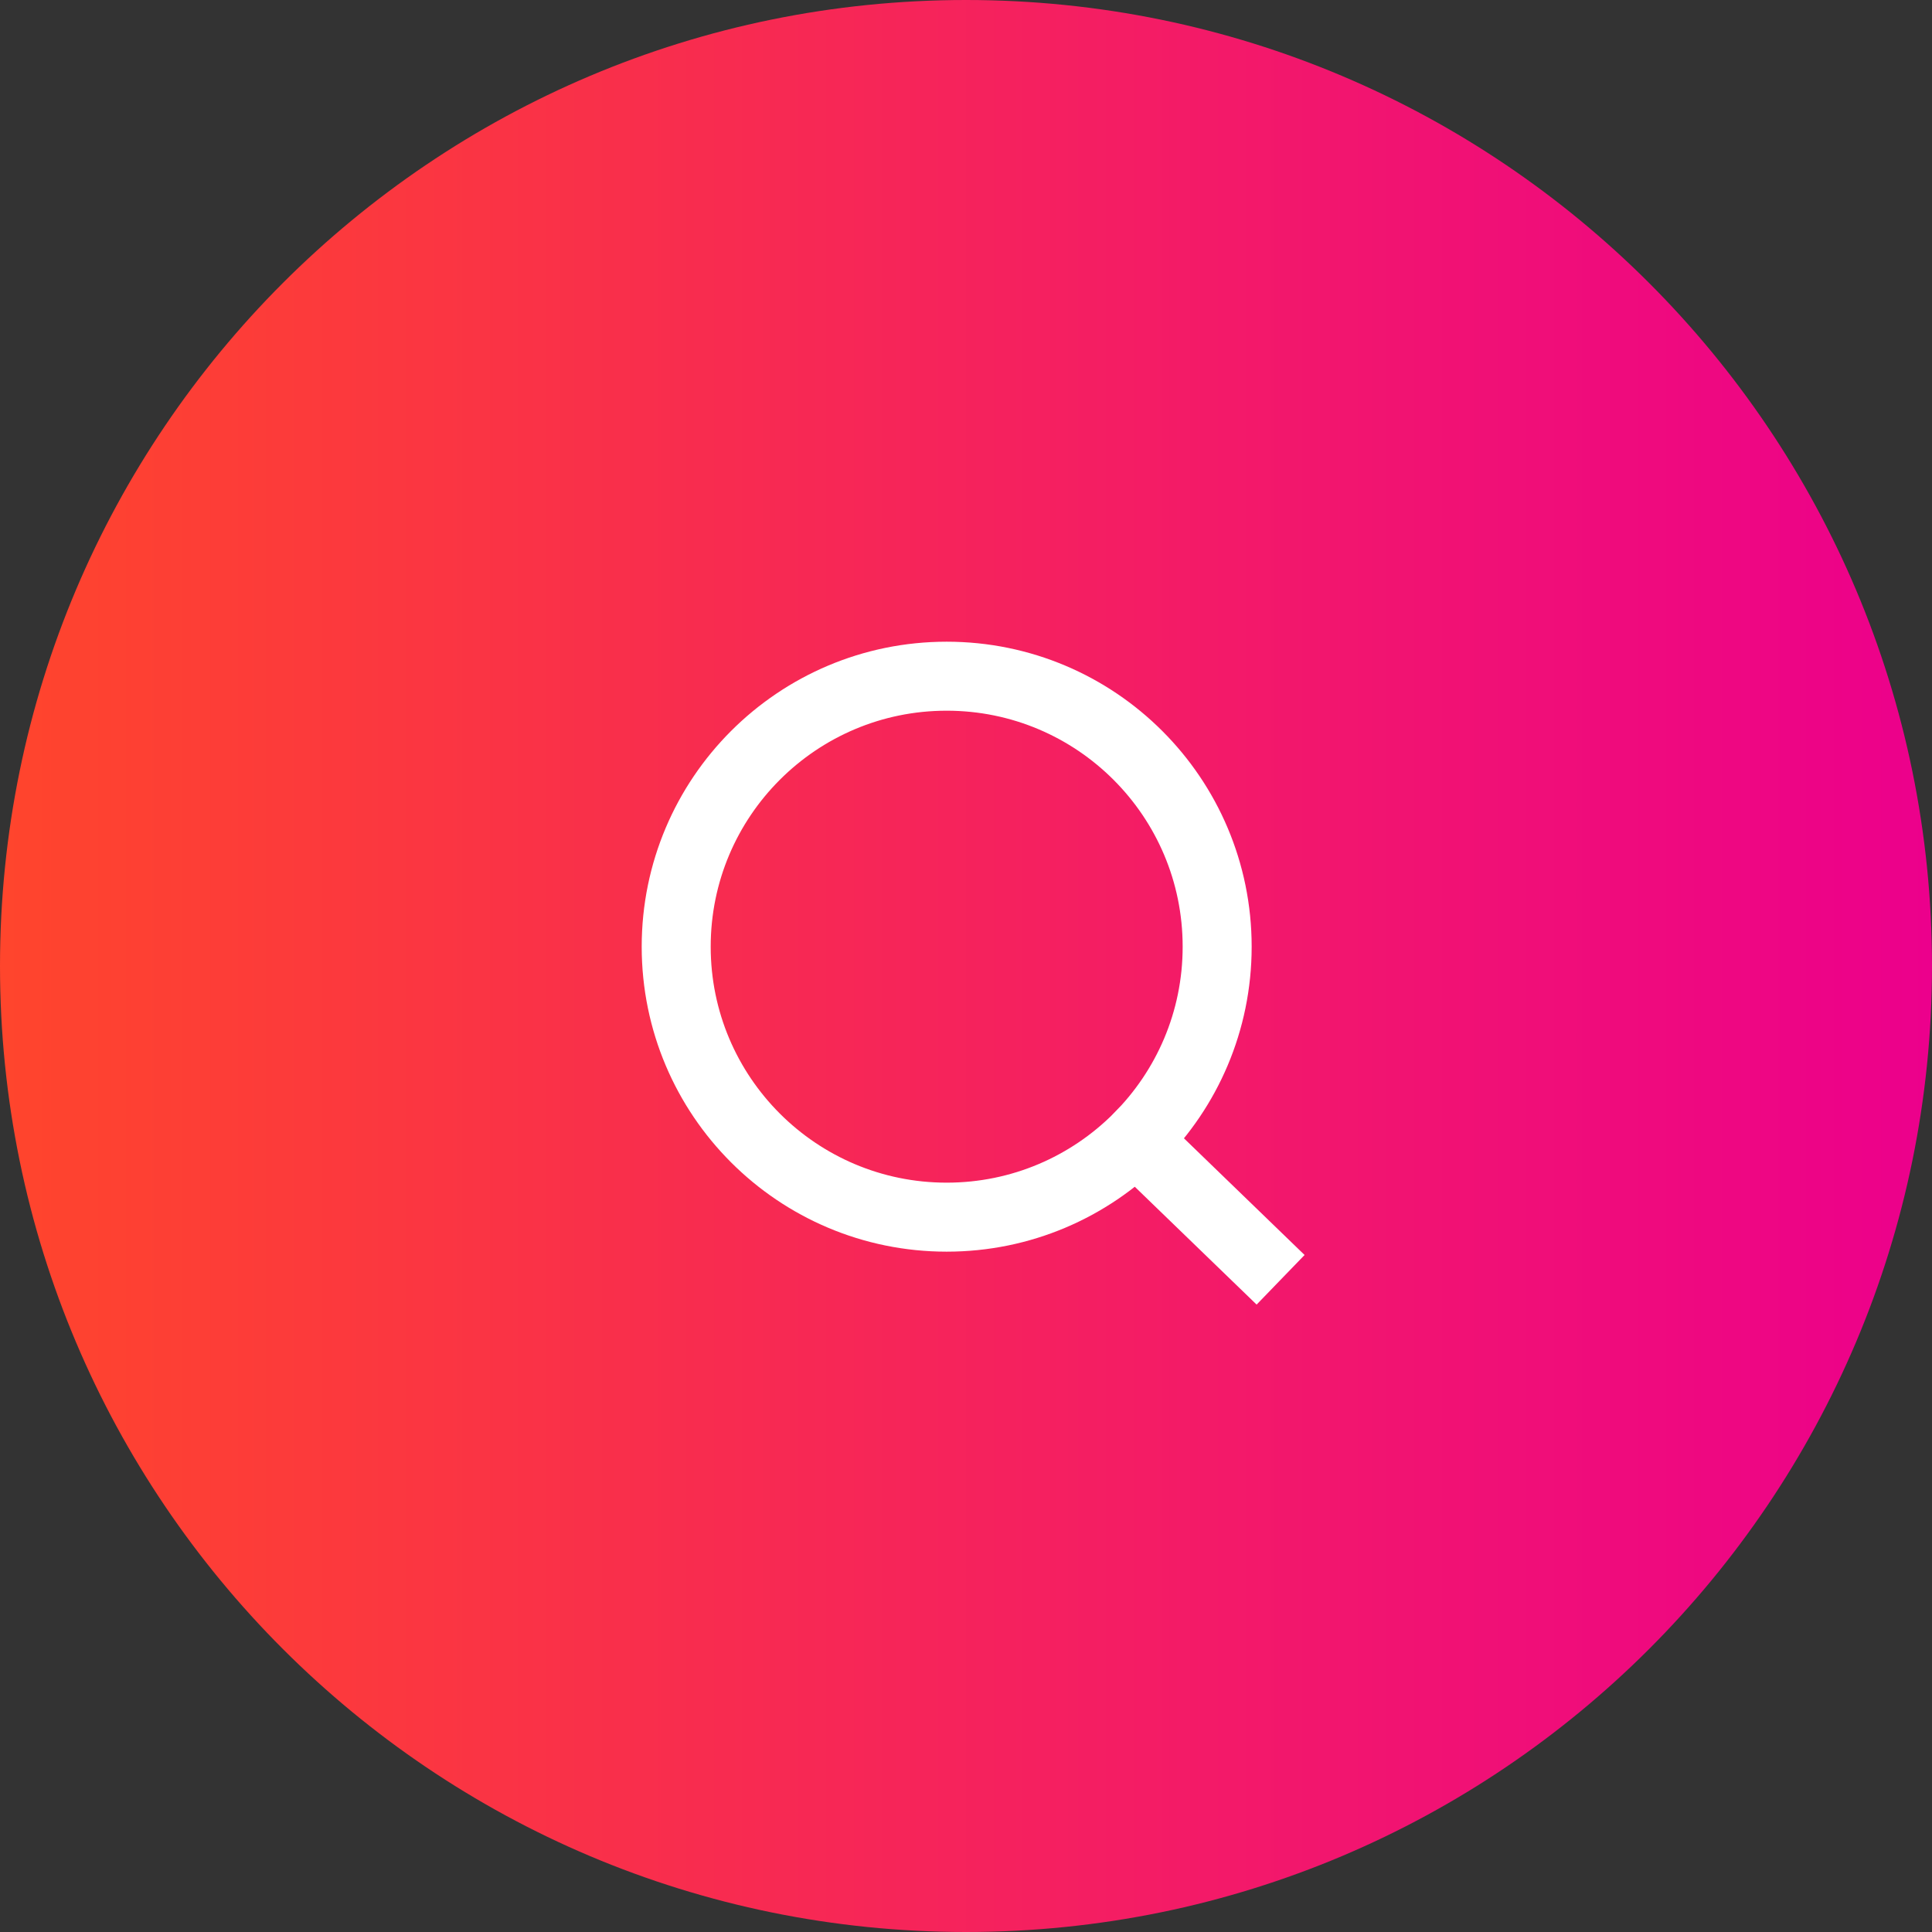 <svg width="56" height="56" viewBox="0 0 56 56" fill="none" xmlns="http://www.w3.org/2000/svg">
<rect x="0" y="0" width="56" height="56" fill="#333333" stroke="none"/>
<path d="M0 28C0 12.536 12.536 0 28 0C43.464 0 56 12.536 56 28C56 43.464 43.464 56 28 56C12.536 56 0 43.464 0 28Z" fill="url(#paint0_linear_365_16951)"/>
<path d="M32.926 33.04L36.4 36.4M35.28 27.44C35.28 31.77 31.77 35.28 27.44 35.28C23.11 35.28 19.6 31.77 19.6 27.44C19.6 23.11 23.11 19.6 27.44 19.6C31.77 19.6 35.28 23.11 35.28 27.44Z" stroke="white" stroke-width="2" stroke-linecap="square"/>
<defs>
<linearGradient id="paint0_linear_365_16951" x1="0" y1="28" x2="56" y2="28" gradientUnits="userSpaceOnUse">
<stop stop-color="#FF452C"/>
<stop offset="1" stop-color="#EC008C"/>
</linearGradient>
</defs>
</svg>
